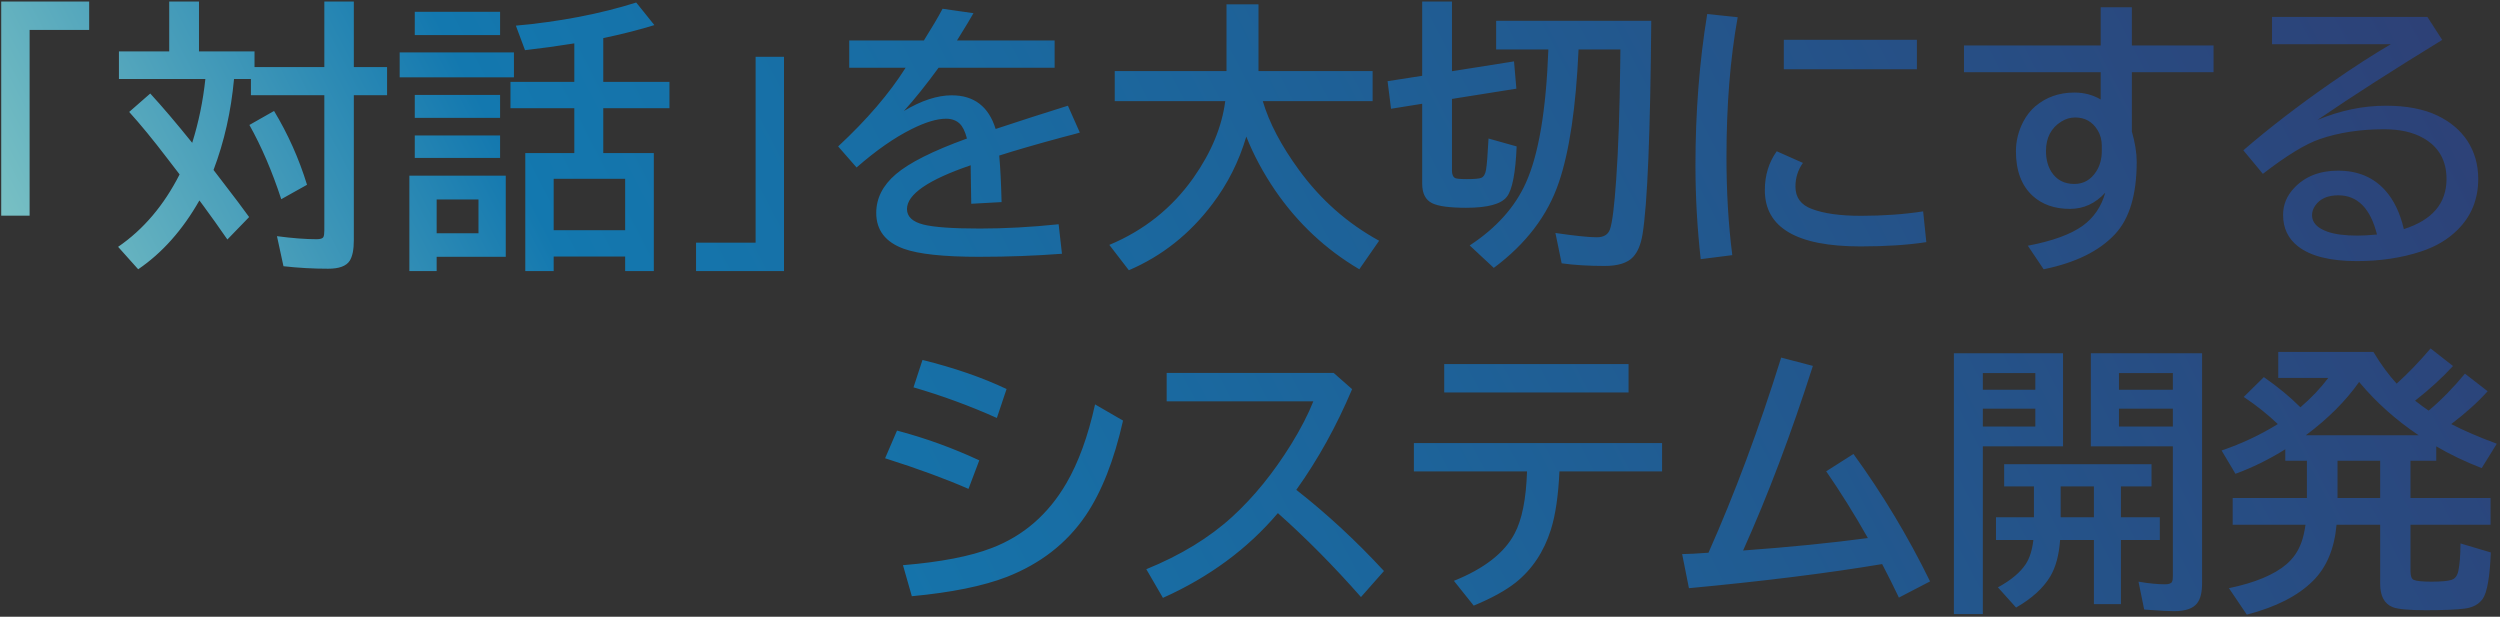 <svg width="758" height="187" viewBox="0 0 758 187" fill="none" xmlns="http://www.w3.org/2000/svg">
<rect x="0" y="0" width="758" height="187" fill="#333333" stroke="none"/>
<path d="M0.369 0.472H27.034V9.08H8.978V65.392H0.369V0.472ZM60.334 15.589H77.173V20.334H98.337V0.472H107.281V20.334H117.359V28.858H107.281V72.866C107.281 75.694 106.861 77.765 106.021 79.081C104.986 80.677 102.816 81.475 99.513 81.475C94.921 81.475 90.4 81.223 85.949 80.719L83.976 71.606C88.651 72.222 92.654 72.53 95.985 72.53C97.105 72.53 97.791 72.32 98.043 71.9C98.239 71.537 98.337 70.837 98.337 69.801V28.858H76.081V23.945H70.958C70.062 33.772 67.991 42.968 64.743 51.534C66.395 53.69 67.627 55.3 68.439 56.363C71.126 59.835 73.492 62.984 75.535 65.811L68.942 72.614C66.451 69.003 64.029 65.602 61.678 62.41L60.46 60.773C55.365 69.731 49.178 76.688 41.899 81.643L35.81 74.84C43.481 69.577 49.696 62.256 54.455 52.878C52.775 50.694 51.516 49.057 50.676 47.965C46.477 42.45 42.641 37.775 39.17 33.94L45.553 28.355C49.164 32.274 53.405 37.257 58.276 43.304C60.236 37.061 61.566 30.608 62.266 23.945H36.062V15.589H51.306V0.472H60.334V15.589ZM85.277 60.395C82.506 51.94 79.287 44.438 75.619 37.887L83.094 33.645C87.321 40.644 90.652 48.105 93.088 56.027L85.277 60.395ZM182.909 46.411H198.236V82.189H189.544V77.779H167.876V82.189H159.268V46.411H174.133V32.806H154.774V24.827H174.133V13.153L173.587 13.237C169.08 13.965 164.279 14.623 159.184 15.211L156.412 7.778C169.71 6.575 181.873 4.237 192.903 0.766L198.404 7.61C193.897 9.01 188.732 10.326 182.909 11.558V24.827H202.981V32.806H182.909V46.411ZM189.544 54.222H167.876V69.801H189.544V54.222ZM153.347 53.256V77.863H132.393V82.189H124.12V53.256H153.347ZM132.393 60.478V70.725H145.074V60.478H132.393ZM125.758 3.579H151.625V10.634H125.758V3.579ZM121.181 15.883H155.824V23.441H121.181V15.883ZM125.758 28.774H151.625V35.745H125.758V28.774ZM125.758 41.078H151.625V47.881H125.758V41.078ZM229.101 17.227H237.709V82.189H211.044V73.58H229.101V17.227ZM257.487 12.271H280.121C282.613 8.296 284.502 5.091 285.79 2.655L295.154 3.999C294.314 5.511 292.831 7.974 290.703 11.39L290.157 12.271H319.762V20.544H284.572C280.905 25.583 277.406 29.95 274.074 33.645C279.365 30.482 284.194 28.9 288.562 28.9C295.336 28.9 299.773 32.302 301.873 39.105C309.04 36.725 316.346 34.373 323.793 32.05L327.404 40.196L325.935 40.616L321.777 41.708C313.939 43.836 307.668 45.655 302.965 47.167C303.301 50.806 303.539 55.509 303.679 61.276L294.482 61.78C294.454 58.449 294.398 54.838 294.314 50.946V50.106C281.437 54.502 274.998 58.925 274.998 63.376C274.998 65.671 276.65 67.239 279.953 68.079C283.145 68.891 288.855 69.297 297.086 69.297C304.673 69.297 312.637 68.863 320.979 67.995L321.987 76.939C313.897 77.555 305.512 77.863 296.834 77.863C286.14 77.863 278.539 77.051 274.032 75.428C268.461 73.412 265.676 69.787 265.676 64.552C265.676 60.129 267.649 56.223 271.597 52.836C275.684 49.337 282.879 45.725 293.181 42.002C292.621 39.846 291.879 38.335 290.955 37.467C289.919 36.487 288.548 35.997 286.84 35.997C284.068 35.997 280.583 37.047 276.384 39.147C271.205 41.722 265.648 45.599 259.713 50.778L254.128 44.395C262.834 36.305 269.651 28.355 274.578 20.544H257.487V12.271ZM382.876 30.664C384.808 37.215 388.475 44.185 393.878 51.576C400.457 60.59 408.547 67.729 418.149 72.992L412.145 81.643C401.982 75.652 393.5 67.715 386.697 57.833C383.03 52.458 380.09 46.985 377.879 41.414C375.667 48.917 372.238 55.733 367.591 61.864C360.76 70.935 352.32 77.625 342.27 81.936L336.349 74.252C346.875 69.857 355.371 63.082 361.838 53.928C367.269 46.201 370.488 38.447 371.496 30.664H337.986V21.552H371.874V1.312H381.574V21.552H416.176V30.664H382.876ZM478.618 15.001C477.834 32.526 475.833 45.991 472.613 55.398C469.226 65.364 462.661 73.972 452.919 81.223L445.612 74.42C453.675 69.129 459.358 62.788 462.661 55.398C466.524 46.831 468.792 33.366 469.464 15.001H453.633V6.309H500.664C500.384 40.322 499.502 61.892 498.019 71.019C497.515 74.126 496.549 76.436 495.121 77.947C493.441 79.739 490.572 80.635 486.513 80.635C481.642 80.635 477.302 80.369 473.495 79.837L471.605 70.641C477.568 71.508 481.754 71.942 484.161 71.942C486.261 71.942 487.59 71.13 488.15 69.507C488.85 67.519 489.48 62.438 490.04 54.264C490.684 45.221 491.09 33.464 491.258 18.99L491.3 15.001H478.618ZM440.237 29.992V51.744C440.237 52.92 440.573 53.676 441.245 54.012C441.665 54.208 442.855 54.306 444.814 54.306C446.998 54.306 448.426 54.18 449.098 53.928C449.854 53.62 450.343 52.808 450.567 51.492C450.819 50.036 451.071 46.873 451.323 42.002L459.848 44.395C459.512 52.486 458.518 57.581 456.866 59.681C455.131 61.892 451.029 62.998 444.562 62.998C439.551 62.998 436.108 62.536 434.232 61.612C432.217 60.633 431.209 58.659 431.209 55.691V31.462L421.761 32.974L420.711 24.617L431.209 22.98V0.472H440.237V21.594L459.05 18.612L459.764 26.885L440.237 29.992ZM515.655 78.577C514.591 69.059 514.06 59.597 514.06 50.19C514.06 34.065 515.249 18.752 517.629 4.251L526.867 5.217C524.6 17.759 523.466 31.91 523.466 47.671C523.466 58.253 524.054 68.149 525.229 77.359L515.655 78.577ZM540.851 12.062H581.205V21.006H540.851V12.062ZM584.061 73.412C578.462 74.28 571.813 74.714 564.114 74.714C544.77 74.714 535.098 69.031 535.098 57.665C535.098 53.158 536.301 49.225 538.709 45.865L546.646 49.393C545.134 51.52 544.378 53.914 544.378 56.573C544.378 59.849 546.016 62.102 549.291 63.334C552.93 64.734 557.899 65.434 564.198 65.434C571.001 65.434 577.3 64.986 583.095 64.09L584.061 73.412ZM636.929 2.193H646.377V13.783H671.152V21.888H646.377V39.86C647.357 43.304 647.847 46.369 647.847 49.057C647.847 59.023 645.649 66.343 641.254 71.019C636.467 76.142 629.258 79.683 619.628 81.643L614.841 74.504C622.315 73.076 627.858 71.061 631.47 68.457C634.857 65.993 637.139 62.648 638.314 58.421C635.319 61.696 631.75 63.334 627.606 63.334C622.959 63.334 619.194 62.018 616.311 59.387C612.923 56.279 611.229 51.772 611.229 45.865C611.229 42.758 611.971 39.762 613.455 36.879C614.435 35.031 615.639 33.492 617.066 32.26C620.37 29.46 624.331 28.061 628.95 28.061C631.89 28.061 634.549 28.76 636.929 30.16V21.888H595.482V13.783H636.929V2.193ZM637.265 45.781V44.227C637.265 42.436 636.845 40.854 636.005 39.482C634.437 36.907 632.17 35.619 629.202 35.619C627.69 35.619 626.277 36.039 624.961 36.879C621.882 38.81 620.342 41.778 620.342 45.781C620.342 48.301 620.902 50.428 622.021 52.164C623.589 54.572 625.899 55.775 628.95 55.775C631.722 55.775 633.919 54.53 635.543 52.038C636.691 50.274 637.265 48.189 637.265 45.781ZM688.873 5.133H735.988L740.481 12.104C725.924 21.006 713.312 29.096 702.646 36.375C709.533 33.492 716.448 32.05 723.391 32.05C729.633 32.05 734.84 33.044 739.012 35.031C742.875 36.879 745.884 39.398 748.04 42.59C750.28 45.977 751.399 49.868 751.399 54.264C751.399 60.422 749.3 65.574 745.101 69.717C742.217 72.6 738.522 74.784 734.015 76.268C728.108 78.199 721.641 79.165 714.614 79.165C706.524 79.165 700.561 77.667 696.726 74.672C693.73 72.32 692.232 69.143 692.232 65.14C692.232 62.116 693.324 59.429 695.508 57.077C698.811 53.522 703.276 51.744 708.903 51.744C714.866 51.744 719.639 53.746 723.223 57.749C725.826 60.66 727.702 64.566 728.85 69.465C737.472 66.721 741.783 61.654 741.783 54.264C741.783 48.665 739.446 44.535 734.771 41.876C731.635 40.084 727.66 39.188 722.845 39.188C715.65 39.188 709.155 40.182 703.36 42.17C699.077 43.626 693.324 47.139 686.102 52.71L680.181 45.571C687.963 38.852 696.824 32.036 706.762 25.121C713.62 20.362 719.667 16.457 724.902 13.405H688.873V5.133ZM720.703 71.103C718.715 63.18 714.81 59.219 708.987 59.219C705.768 59.219 703.444 60.241 702.017 62.284C701.345 63.208 701.009 64.202 701.009 65.266C701.009 67.477 702.576 69.143 705.712 70.263C707.979 71.046 711.017 71.439 714.824 71.439C716.448 71.439 718.408 71.326 720.703 71.103ZM302.251 126.728C293.993 123.032 285.566 119.939 276.972 117.447L279.701 109.133C289.387 111.54 297.884 114.48 305.19 117.951L302.251 126.728ZM293.643 148.228C286.756 145.204 278.329 142.111 268.363 138.947L271.975 130.549C280.541 132.816 288.855 135.826 296.918 139.577L293.643 148.228ZM273.78 171.365C285.23 170.413 294.202 168.678 300.697 166.158C310.299 162.491 317.844 155.94 323.331 146.506C326.998 140.207 329.896 132.243 332.023 122.612L340.506 127.525C337.79 139.591 333.997 149.207 329.126 156.374C323.415 164.744 315.451 170.931 305.232 174.935C298.038 177.706 288.45 179.652 276.468 180.771L273.78 171.365ZM353.733 113.08H404.376L409.961 117.993C405.23 129.191 399.589 139.367 393.038 148.521C402.332 155.8 411.193 164.003 419.619 173.129L412.648 181.023C404.39 171.645 395.992 163.163 387.453 155.576C378.271 166.41 366.653 174.977 352.6 181.275L347.561 172.583C358.003 168.328 366.695 163.023 373.638 156.668C380.132 150.733 386.081 143.412 391.484 134.706C394.368 130.031 396.607 125.692 398.203 121.688H353.733V113.08ZM428.689 134.328H503.939V142.937H472.823C472.487 150.299 471.619 156.192 470.22 160.615C468.092 167.334 464.509 172.695 459.47 176.698C456.39 179.106 452.177 181.415 446.83 183.627L440.825 176.11C450.007 172.415 456.138 167.642 459.218 161.791C461.457 157.62 462.717 151.335 462.997 142.937H428.689V134.328ZM437.886 110.393H493.777V119.001H437.886V110.393ZM510.028 168.006C511.96 167.978 514.619 167.838 518.007 167.586C525.985 149.669 533.334 129.947 540.053 108.419L549.669 110.938C543.062 131.599 536.007 150.257 528.505 166.914C542.726 165.878 555.338 164.618 566.34 163.135C562.197 155.828 557.983 149.081 553.7 142.895L561.973 137.646C570.791 149.795 578.532 162.673 585.194 176.278L575.746 181.191C574.206 177.944 572.513 174.557 570.665 171.029C554.316 173.773 534.79 176.208 512.086 178.336L510.028 168.006ZM625.507 107.117V135.336H601.193V186.188H592.417V107.117H625.507ZM601.193 113.122V118.161H617.108V113.122H601.193ZM601.193 123.914V129.331H617.108V123.914H601.193ZM667.667 107.117V176.95C667.667 179.61 667.177 181.583 666.197 182.871C664.965 184.495 662.628 185.307 659.185 185.307C657.645 185.307 655.167 185.181 651.752 184.929L650.114 184.803L648.393 176.362C651.5 176.894 654.174 177.16 656.413 177.16C657.589 177.16 658.303 176.908 658.555 176.404C658.723 176.04 658.807 175.508 658.807 174.809V135.336H633.947V107.117H667.667ZM642.472 113.122V118.161H658.807V113.122H642.472ZM642.472 123.914V129.331H658.807V123.914H642.472ZM643.06 147.472V156.836H654.859V163.723H643.06V183.165H634.871V163.723H624.625C624.289 168.314 623.295 171.995 621.644 174.767C619.544 178.294 616.087 181.443 611.271 184.215L605.771 178.084C609.718 175.928 612.531 173.577 614.211 171.029C615.387 169.238 616.157 166.802 616.521 163.723H605.183V156.836H616.688V147.472H607.66V140.753H652.34V147.472H643.06ZM634.871 156.836V147.472H624.793V156.836H634.871ZM736.366 124.502C740.146 121.339 743.813 117.601 747.368 113.29L754.255 118.623C751.231 121.982 747.55 125.3 743.211 128.575C746.906 130.507 751.511 132.494 757.026 134.538L752.449 141.929C747.41 139.969 742.819 137.771 738.676 135.336V139.703H730.865V150.999H755.137V159.104H730.865V173.171C730.865 174.655 731.187 175.536 731.831 175.816C732.699 176.18 734.491 176.362 737.206 176.362C740.174 176.362 742.203 176.18 743.295 175.816C744.387 175.48 745.087 174.543 745.395 173.003C745.786 171.099 745.996 168.356 746.024 164.772L755.221 167.502C754.913 174.949 754.101 179.624 752.785 181.527C751.637 183.179 749.846 184.173 747.41 184.509C744.947 184.845 740.957 185.013 735.442 185.013C730.235 185.013 726.876 184.691 725.364 184.047C722.901 183.011 721.669 180.674 721.669 177.034V159.104H708.441C707.798 166.354 705.418 172.023 701.303 176.11C696.768 180.646 690.077 184.061 681.23 186.356L675.813 178.336C683.736 176.684 689.573 174.249 693.324 171.029C695.368 169.238 696.852 167.054 697.775 164.479C698.279 163.135 698.699 161.343 699.035 159.104H676.947V150.999H699.455V139.703H692.904V136.218C687.977 139.297 682.938 141.775 677.787 143.65L673.588 136.596C679.663 134.524 685.346 131.851 690.637 128.575C687.585 125.664 684.142 122.92 680.307 120.345L686.396 114.34C690.735 117.363 694.43 120.415 697.481 123.494C700.785 120.667 703.598 117.699 705.922 114.592H690.763V106.697H719.611C721.907 110.505 724.258 113.71 726.666 116.313C729.941 113.402 733.371 109.847 736.954 105.647L743.757 110.98C740.369 114.648 736.534 118.147 732.251 121.479C733.791 122.682 735.162 123.69 736.366 124.502ZM721.669 139.703H708.735V150.999H721.669V139.703ZM699.119 131.977H733.343C726.372 127.301 720.353 121.912 715.286 115.81C711.255 121.549 705.866 126.938 699.119 131.977Z" fill="url(#paint0_linear_311_4506)"/>
<defs>
<linearGradient id="paint0_linear_311_4506" x1="955.429" y1="387.298" x2="223.167" y2="767.476" gradientUnits="userSpaceOnUse">
<stop stop-color="#2E3F75"/>
<stop offset="0.672" stop-color="#1378AF"/>
<stop offset="1" stop-color="#D1FFD6"/>
</linearGradient>
</defs>
</svg>
